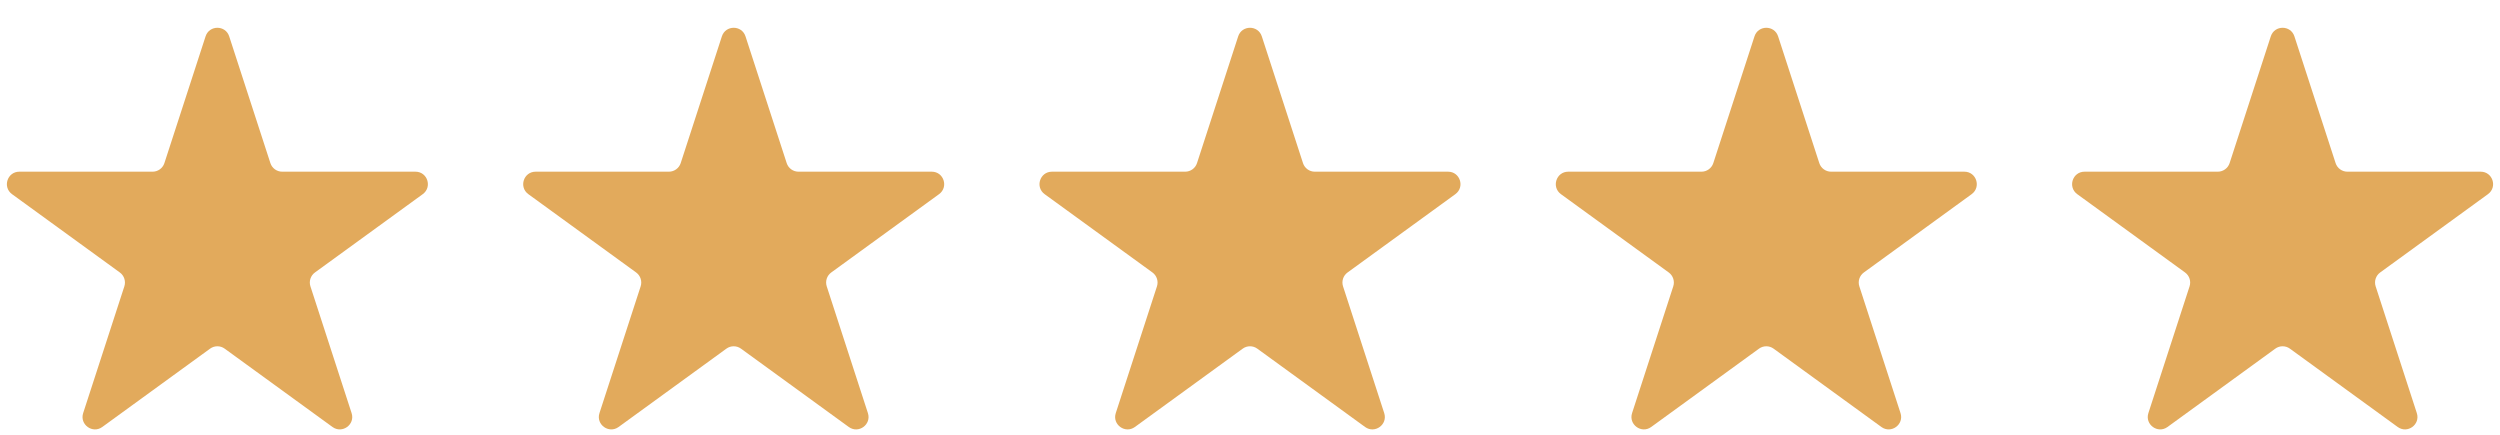 <svg width="184" height="32" viewBox="0 0 184 32" fill="none" xmlns="http://www.w3.org/2000/svg">
<path d="M15.13 2.677C15.404 1.834 16.596 1.834 16.869 2.677L19.9 12.004C20.022 12.381 20.373 12.636 20.769 12.636H30.577C31.462 12.636 31.831 13.769 31.114 14.29L23.18 20.054C22.859 20.287 22.725 20.7 22.848 21.076L25.878 30.404C26.152 31.246 25.188 31.946 24.471 31.426L16.537 25.661C16.217 25.428 15.783 25.428 15.462 25.661L7.528 31.426C6.812 31.946 5.848 31.246 6.121 30.404L9.152 21.076C9.274 20.7 9.14 20.287 8.82 20.054L0.885 14.29C0.169 13.769 0.537 12.636 1.423 12.636H11.23C11.626 12.636 11.977 12.381 12.1 12.004L15.13 2.677Z" fill="#E2AA5C"/>
<path d="M53.13 2.677C53.404 1.834 54.596 1.834 54.869 2.677L57.9 12.004C58.022 12.381 58.373 12.636 58.769 12.636H68.577C69.462 12.636 69.831 13.769 69.114 14.29L61.18 20.054C60.859 20.287 60.725 20.7 60.848 21.076L63.878 30.404C64.152 31.246 63.188 31.946 62.471 31.426L54.537 25.661C54.217 25.428 53.783 25.428 53.462 25.661L45.528 31.426C44.812 31.946 43.847 31.246 44.121 30.404L47.152 21.076C47.274 20.7 47.14 20.287 46.82 20.054L38.886 14.29C38.169 13.769 38.537 12.636 39.423 12.636H49.23C49.626 12.636 49.977 12.381 50.1 12.004L53.13 2.677Z" fill="#E2AA5C"/>
<path d="M91.13 2.677C91.404 1.834 92.596 1.834 92.869 2.677L95.9 12.004C96.022 12.381 96.373 12.636 96.769 12.636H106.577C107.462 12.636 107.831 13.769 107.114 14.29L99.18 20.054C98.859 20.287 98.725 20.7 98.848 21.076L101.878 30.404C102.152 31.246 101.188 31.946 100.471 31.426L92.537 25.661C92.217 25.428 91.783 25.428 91.462 25.661L83.528 31.426C82.812 31.946 81.847 31.246 82.121 30.404L85.152 21.076C85.274 20.7 85.14 20.287 84.82 20.054L76.885 14.29C76.169 13.769 76.537 12.636 77.423 12.636H87.23C87.626 12.636 87.977 12.381 88.1 12.004L91.13 2.677Z" fill="#E2AA5C"/>
<path d="M129.13 2.677C129.404 1.834 130.596 1.834 130.869 2.677L133.9 12.004C134.022 12.381 134.373 12.636 134.769 12.636H144.577C145.462 12.636 145.831 13.769 145.114 14.29L137.18 20.054C136.859 20.287 136.725 20.7 136.848 21.076L139.878 30.404C140.152 31.246 139.188 31.946 138.471 31.426L130.537 25.661C130.217 25.428 129.783 25.428 129.462 25.661L121.528 31.426C120.812 31.946 119.848 31.246 120.121 30.404L123.152 21.076C123.274 20.7 123.14 20.287 122.82 20.054L114.885 14.29C114.169 13.769 114.537 12.636 115.423 12.636H125.23C125.626 12.636 125.977 12.381 126.1 12.004L129.13 2.677Z" fill="#E2AA5C"/>
<path d="M167.13 2.677C167.404 1.834 168.596 1.834 168.869 2.677L171.9 12.004C172.022 12.381 172.373 12.636 172.769 12.636H182.577C183.462 12.636 183.831 13.769 183.114 14.29L175.18 20.054C174.859 20.287 174.725 20.7 174.848 21.076L177.878 30.404C178.152 31.246 177.188 31.946 176.471 31.426L168.537 25.661C168.217 25.428 167.783 25.428 167.462 25.661L159.528 31.426C158.812 31.946 157.848 31.246 158.121 30.404L161.152 21.076C161.274 20.7 161.14 20.287 160.82 20.054L152.885 14.29C152.169 13.769 152.537 12.636 153.423 12.636H163.23C163.626 12.636 163.977 12.381 164.1 12.004L167.13 2.677Z" fill="#E2AA5C"/>
</svg>
